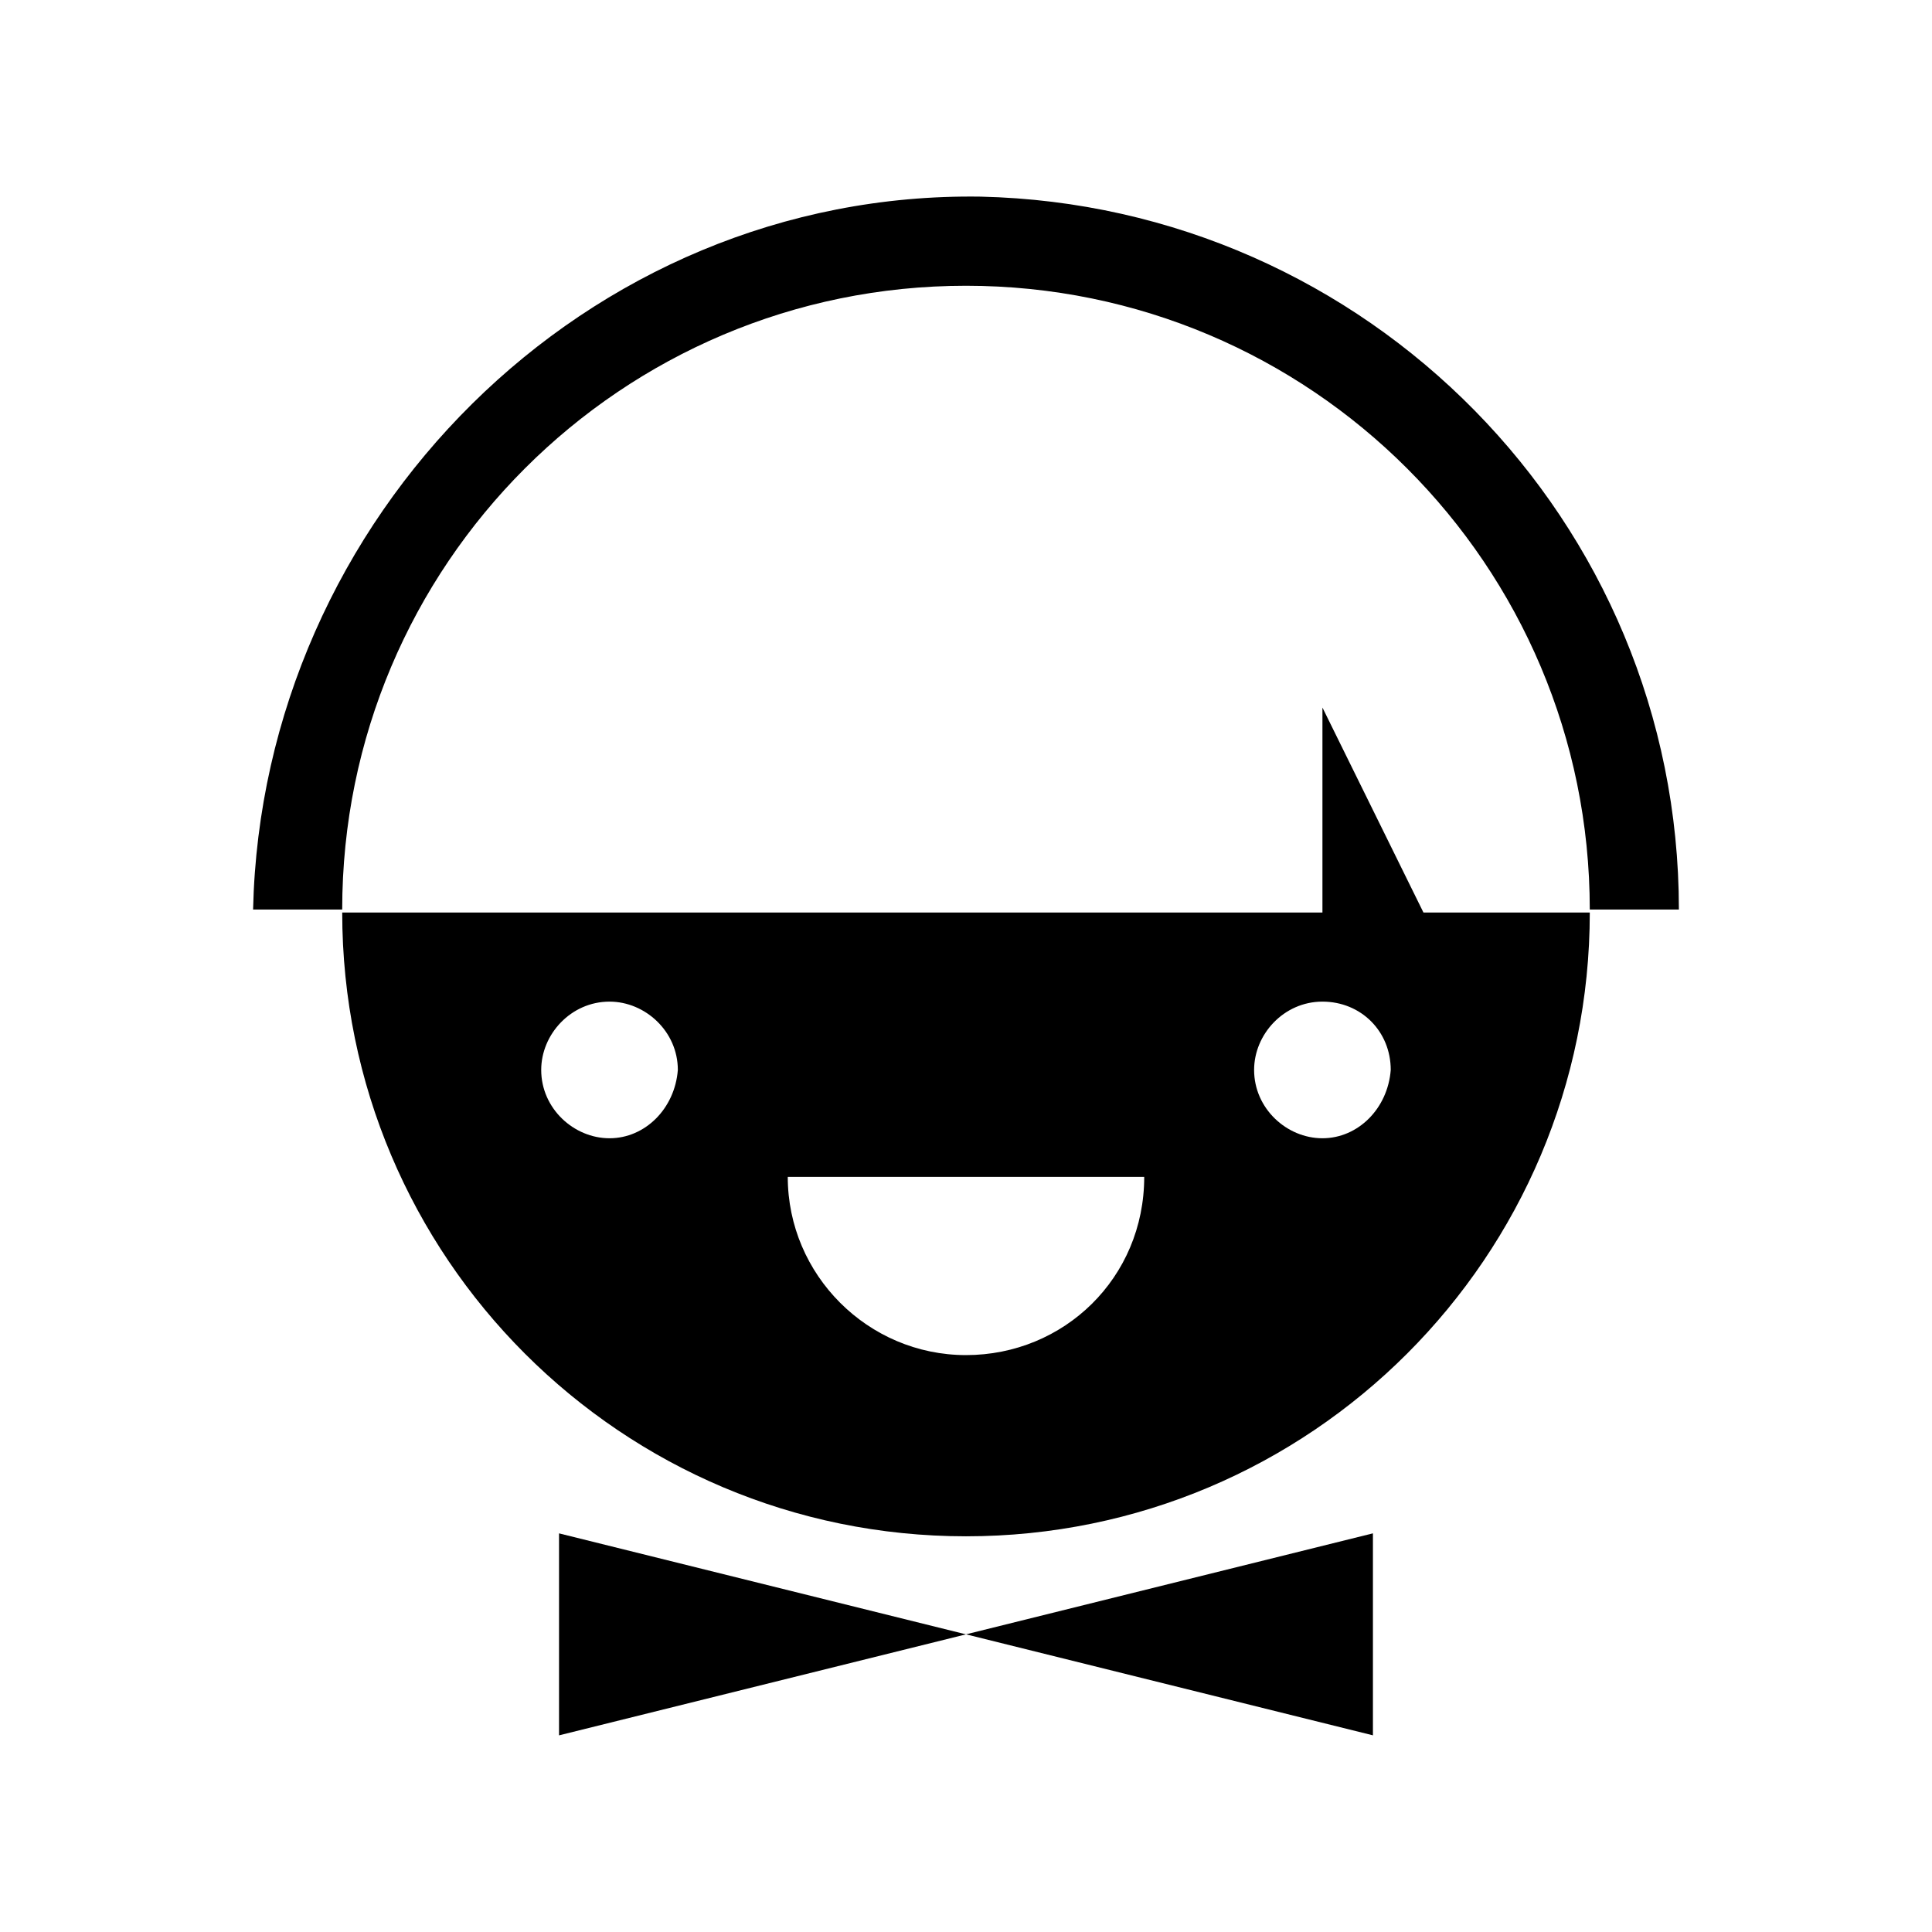<?xml version="1.0" encoding="UTF-8"?>
<!-- The Best Svg Icon site in the world: iconSvg.co, Visit us! https://iconsvg.co -->
<svg fill="#000000" width="800px" height="800px" version="1.1" viewBox="144 144 512 512" xmlns="http://www.w3.org/2000/svg">
 <g>
  <path d="m403.93 196.11c-104.7-1.574-190.5 85.02-192.86 188.93h23.617c0-91.316 73.996-165.31 165.31-165.31s165.31 73.996 165.31 165.31h23.617c-0.004-103.12-82.66-186.57-185-188.93z"/>
  <path d="m494.46 331.51v54.316h-259.77c0 91.316 73.996 165.31 165.31 165.31s165.31-73.996 165.31-165.31h-44.082zm-188.93 114.14c-9.445 0-18.105-7.871-18.105-18.105 0-9.445 7.871-18.105 18.105-18.105 9.445 0 18.105 7.871 18.105 18.105-0.789 10.234-8.66 18.105-18.105 18.105zm94.465 57.465c-25.977 0-47.23-21.254-47.23-47.23h94.465c-0.004 26.766-21.258 47.23-47.234 47.23zm94.461-57.465c-9.445 0-18.105-7.871-18.105-18.105 0-9.445 7.871-18.105 18.105-18.105 10.234 0 18.105 7.871 18.105 18.105-0.785 10.234-8.656 18.105-18.105 18.105z"/>
  <path d="m292.15 577.12v26.766l107.85-26.766-107.85-26.762z"/>
  <path d="m507.84 603.88v-53.527l-107.84 26.762z"/>
 </g>
</svg>